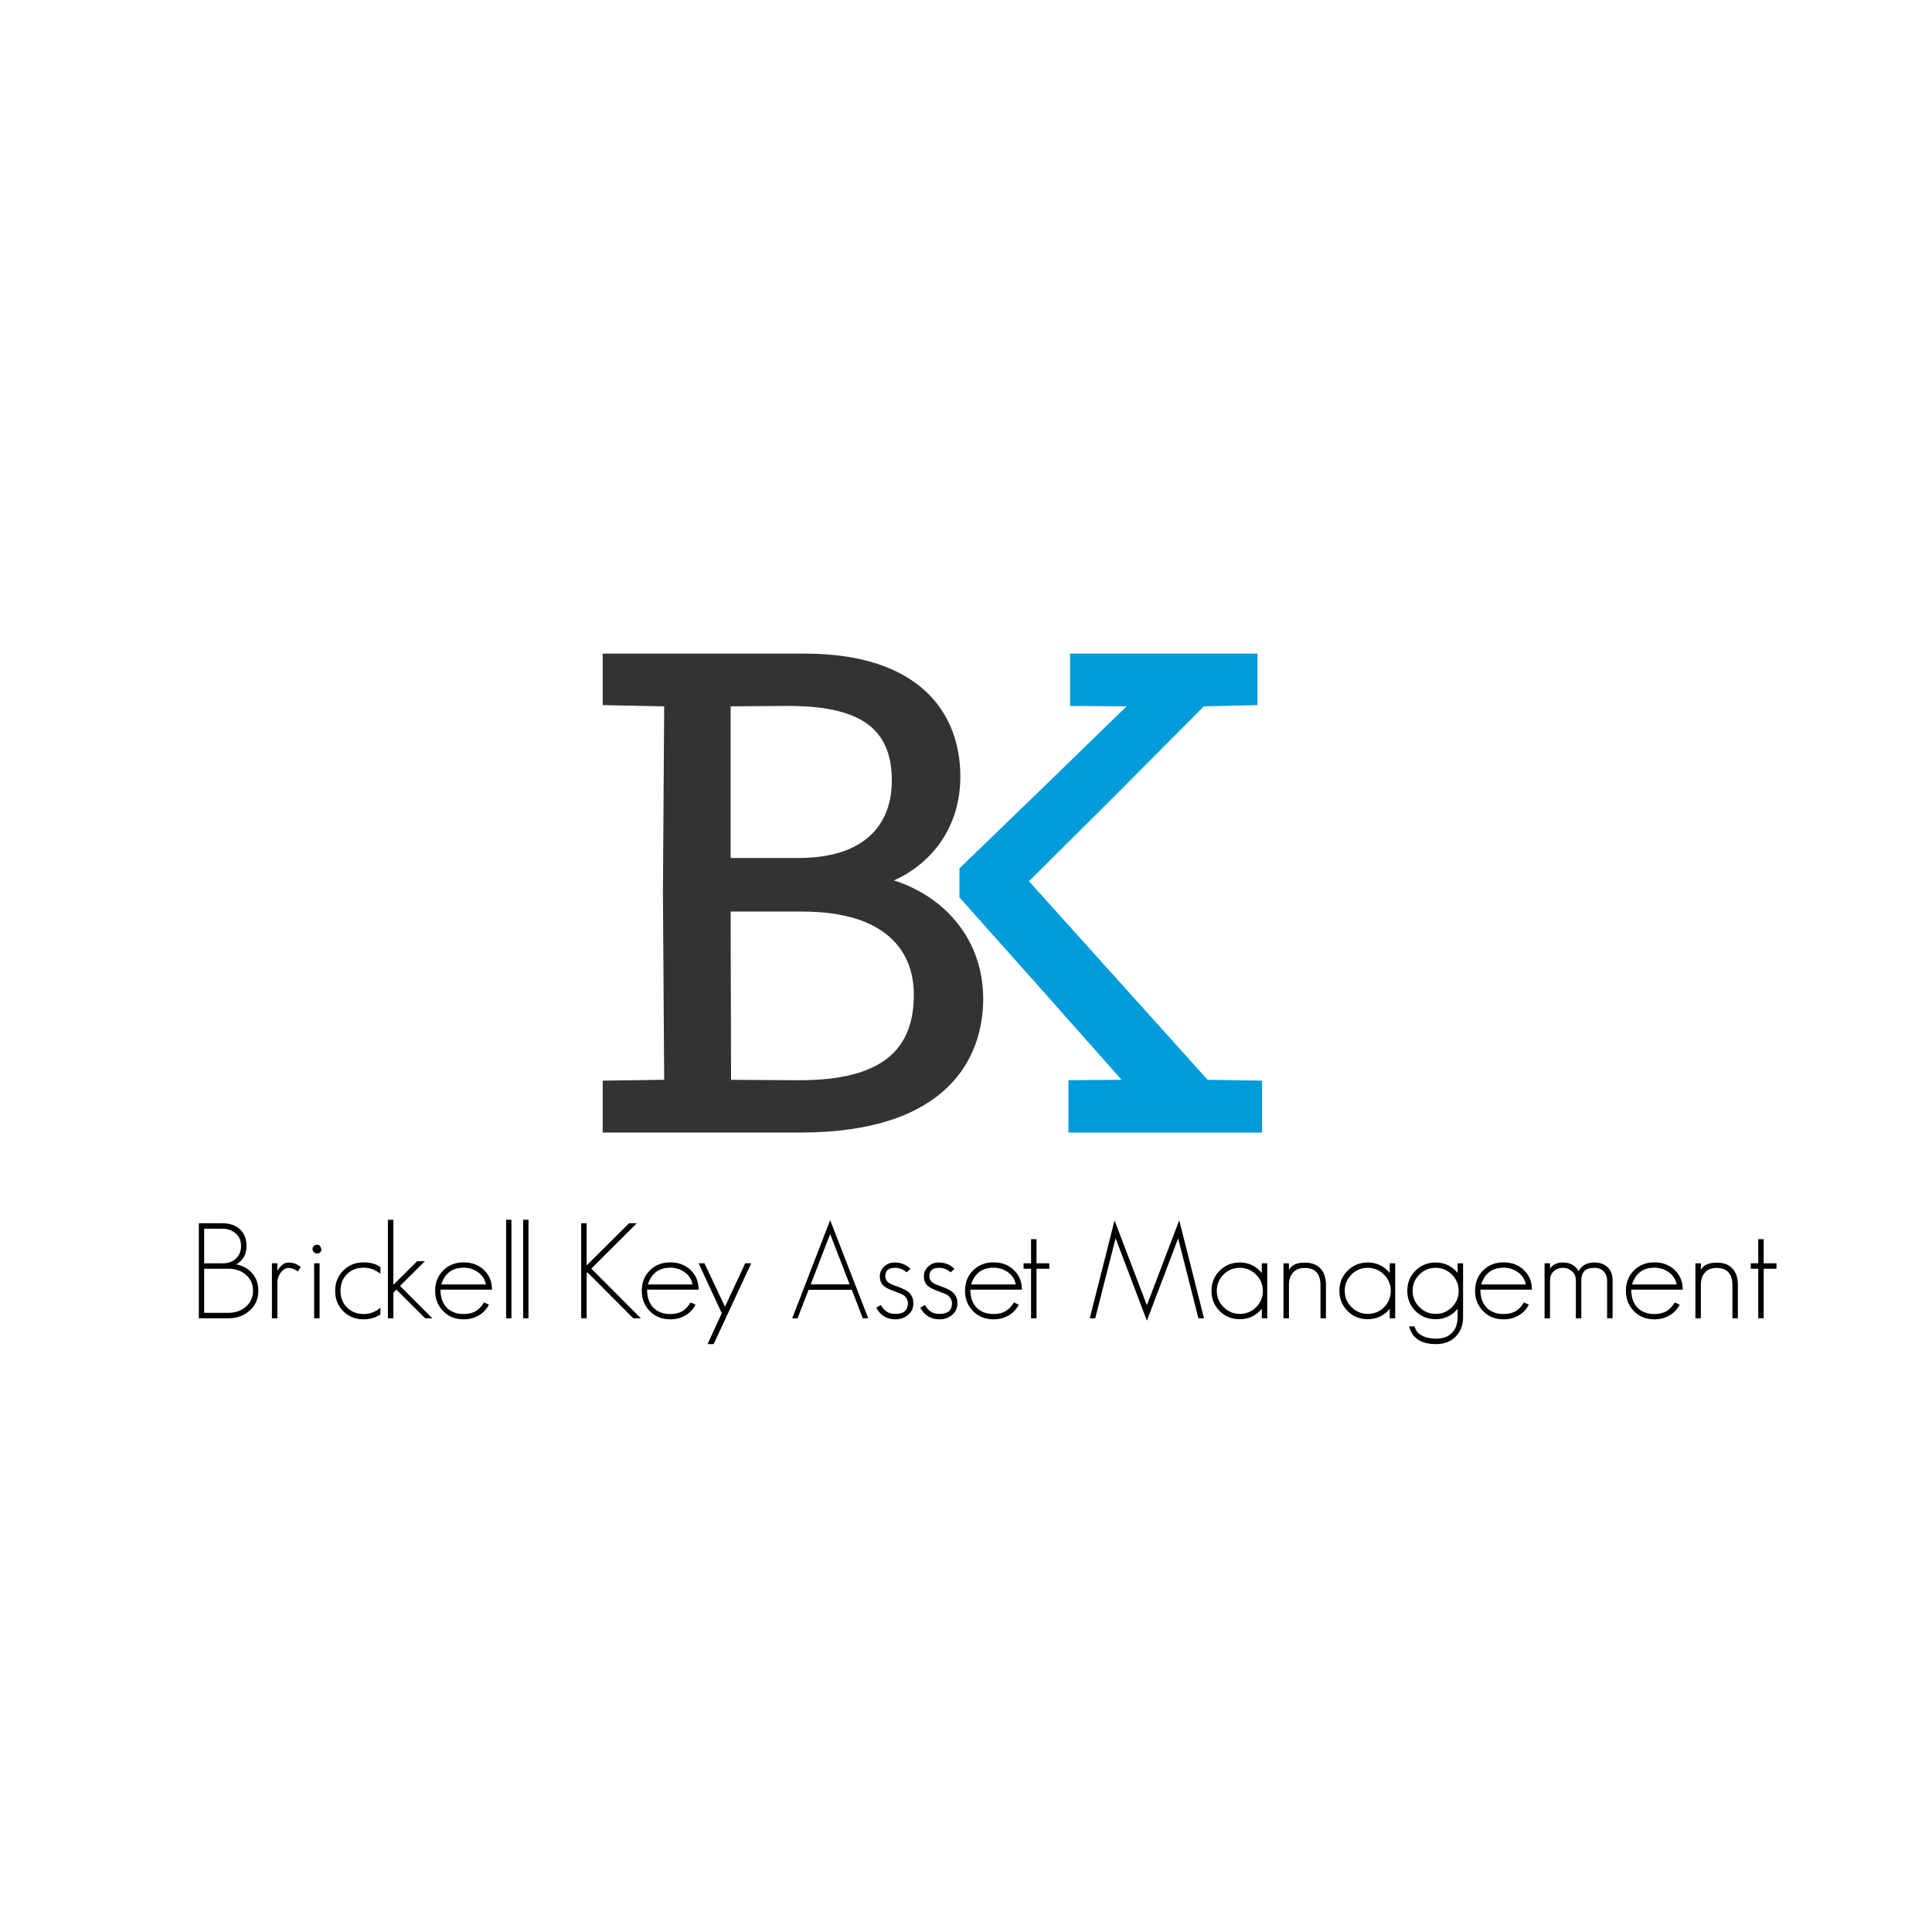 <?xml version="1.0" encoding="utf-8"?>
<!-- Generator: Adobe Illustrator 18.0.0, SVG Export Plug-In . SVG Version: 6.00 Build 0)  -->
<!DOCTYPE svg PUBLIC "-//W3C//DTD SVG 1.1//EN" "http://www.w3.org/Graphics/SVG/1.1/DTD/svg11.dtd">
<svg version="1.1" id="Layer_2" xmlns="http://www.w3.org/2000/svg" xmlns:xlink="http://www.w3.org/1999/xlink" x="0px" y="0px"
	 viewBox="0 0 3000 3000" enable-background="new 0 0 3000 3000" xml:space="preserve">
<g>
	<path d="M387.723,2035.031c-8.96,7.994-19.917,11.99-32.871,11.99H308.75v-147.608h35.972c11.438,0,20.534,2.966,27.289,8.89
		c7.165,6.341,10.75,15.163,10.75,26.462c0,12.957-5.308,22.467-15.918,28.529c10.336,2.067,18.674,6.755,25.015,14.059
		c6.202,7.307,9.303,16.264,9.303,26.875C401.16,2016.909,396.68,2027.175,387.723,2035.031z M366.016,1915.332
		c-5.653-4.962-12.543-7.442-20.673-7.442H317.02v53.751h29.563c7.992,0,14.607-2.481,19.847-7.442
		c5.236-4.962,7.856-11.438,7.856-19.434C374.285,1926.496,371.526,1920.02,366.016,1915.332z M381.521,1979.213
		c-7.029-6.063-15.851-9.097-26.462-9.097H317.02v68.429h38.039c10.473,0,19.362-3.168,26.669-9.51
		c7.442-6.337,11.164-14.606,11.164-24.808C392.891,1993.891,389.099,1985.554,381.521,1979.213z"/>
	<path d="M462.558,1974.251c-2.206-1.653-4.548-2.962-7.029-3.928c-2.481-0.963-5.101-1.447-7.856-1.447
		c-2.345,0-4.548,0.724-6.616,2.171s-3.86,3.24-5.375,5.375c-1.518,2.139-2.723,4.516-3.618,7.132
		c-0.898,2.62-1.344,5.033-1.344,7.236v56.231h-8.476v-85.381h8.476v11.577c1.79-3.169,4.135-6.063,7.029-8.683
		c2.895-2.617,6.063-3.929,9.51-3.929c4.271,0,7.785,0.484,10.543,1.447c2.755,0.966,5.856,2.688,9.303,5.169L462.558,1974.251z"/>
	<path d="M492.121,1946.342c-1.519,0-3.101-0.62-4.755-1.86c-1.241-1.24-1.932-2.895-2.067-4.962c0-3.721,2.274-5.995,6.822-6.822
		c3.443,0,5.717,2.274,6.822,6.822C498.943,1944.068,496.668,1946.342,492.121,1946.342z M487.779,2047.021v-85.381h8.476v85.381
		H487.779z"/>
	<path d="M564.682,2048.676c-12.682,0-23.225-4.203-31.63-12.611c-8.408-8.405-12.611-18.948-12.611-31.63
		c0-12.679,4.203-23.223,12.611-31.631c8.405-8.404,18.949-12.61,31.63-12.61c10.886,0,19.569,2.48,26.048,7.442v10.13l-5.375-3.515
		l-5.789-3.101c-5.239-1.79-10.201-2.688-14.885-2.688c-10.614,0-19.226,3.308-25.842,9.923c-6.754,6.755-10.13,15.438-10.13,26.049
		c0,10.476,3.375,19.09,10.13,25.842c6.751,6.754,15.366,10.13,25.842,10.13c9.923,0,18.606-3.308,26.048-9.924v10.544
		C583.01,2046.127,574.328,2048.676,564.682,2048.676z"/>
	<path d="M660.191,2047.021l-44.655-44.448l-4.755,4.755v39.693h-8.476v-152.983h8.476v101.093l37.005-36.798h11.991l-38.659,38.452
		l50.236,50.236H660.191z"/>
	<path d="M683.966,2002.573c0,11.577,3.101,20.745,9.303,27.496c6.477,6.894,15.366,10.337,26.668,10.337
		c5.789,0,11.025-0.963,15.712-2.895c5.924-2.48,11.231-7.51,15.918-15.092l7.649,3.515c-5.375,10.201-13.645,17.091-24.808,20.674
		c-4.273,1.376-9.096,2.067-14.471,2.067c-12.817,0-23.361-4.203-31.63-12.611c-8.408-8.405-12.611-18.948-12.611-31.63
		c0-12.817,4.135-23.361,12.404-31.631c8.405-8.404,19.02-12.61,31.837-12.61c12.679,0,23.154,3.928,31.423,11.784
		c8.405,7.855,12.611,18.057,12.611,30.596H683.966z M742.265,1975.491c-6.48-4.684-13.922-7.028-22.327-7.028
		c-17.644,0-29.221,8.683-34.731,26.048h69.256C753.083,1986.655,749.016,1980.317,742.265,1975.491z"/>
	<path d="M785.883,2047.021v-152.983h8.27v152.983H785.883z"/>
	<path d="M812.343,2047.021v-152.983h8.27v152.983H812.343z"/>
	<path d="M983.307,2047.021l-71.117-71.323l-1.24,1.24v70.083h-8.476v-147.608h8.476v65.535l65.948-65.535h11.99l-70.703,70.497
		l76.905,77.111H983.307z"/>
	<path d="M1004.807,2002.573c0,11.577,3.101,20.745,9.303,27.496c6.477,6.894,15.366,10.337,26.668,10.337
		c5.789,0,11.025-0.963,15.712-2.895c5.924-2.48,11.231-7.51,15.918-15.092l7.649,3.515c-5.375,10.201-13.645,17.091-24.808,20.674
		c-4.273,1.376-9.096,2.067-14.471,2.067c-12.817,0-23.361-4.203-31.63-12.611c-8.408-8.405-12.611-18.948-12.611-31.63
		c0-12.817,4.135-23.361,12.404-31.631c8.405-8.404,19.02-12.61,31.837-12.61c12.679,0,23.154,3.928,31.423,11.784
		c8.405,7.855,12.611,18.057,12.611,30.596H1004.807z M1063.106,1975.491c-6.48-4.684-13.922-7.028-22.327-7.028
		c-17.644,0-29.221,8.683-34.731,26.048h69.256C1073.924,1986.655,1069.857,1980.317,1063.106,1975.491z"/>
	<path d="M1108.174,2087.128h-9.51l22.121-47.962l-35.972-77.525h9.096l31.837,67.395l31.424-67.395h9.303L1108.174,2087.128z"/>
	<path d="M1339.712,2047.021l-16.952-44.241h-67.188l-17.159,44.241h-8.27l58.919-152.363l59.125,152.363H1339.712z
		 M1289.063,1916.159l-30.184,78.146h60.367L1289.063,1916.159z"/>
	<path d="M1410.208,2041.646c-5.514,4.687-12.129,7.029-19.846,7.029c-13.231,0-23.154-5.996-29.77-17.986l7.236-4.342
		c2.342,4.274,5.168,7.582,8.476,9.924c3.443,2.619,8.13,3.928,14.058,3.928c12.953,0,19.433-5.511,19.433-16.539
		c0-4.822-2.274-9.024-6.822-12.61c-1.379-0.827-3.343-1.757-5.892-2.791c-2.552-1.033-5.685-2.238-9.406-3.618
		c-6.894-2.48-11.855-4.961-14.885-7.442c-4.412-3.582-6.615-8.75-6.615-15.505c0-5.788,2.203-10.75,6.615-14.885
		c4.271-4.271,9.853-6.408,16.746-6.408c9.51,0,17.572,3.308,24.188,9.923l-6.202,5.375c-4.687-4.684-10.682-7.029-17.986-7.029
		c-9.923,0-14.885,4.342-14.885,13.024c0,3.86,1.515,7.029,4.548,9.51c2.48,1.932,6.409,3.793,11.784,5.582
		c4.684,1.654,8.544,3.204,11.577,4.651c3.03,1.447,5.304,2.724,6.822,3.825c5.924,4.548,8.889,10.682,8.889,18.398
		C1418.27,2031.103,1415.583,2037.099,1410.208,2041.646z"/>
	<path d="M1478.635,2041.646c-5.514,4.687-12.129,7.029-19.846,7.029c-13.231,0-23.154-5.996-29.77-17.986l7.236-4.342
		c2.342,4.274,5.168,7.582,8.476,9.924c3.443,2.619,8.13,3.928,14.058,3.928c12.953,0,19.433-5.511,19.433-16.539
		c0-4.822-2.274-9.024-6.822-12.61c-1.379-0.827-3.343-1.757-5.892-2.791c-2.552-1.033-5.685-2.238-9.406-3.618
		c-6.894-2.48-11.855-4.961-14.885-7.442c-4.412-3.582-6.615-8.75-6.615-15.505c0-5.788,2.203-10.75,6.615-14.885
		c4.271-4.271,9.853-6.408,16.746-6.408c9.51,0,17.572,3.308,24.188,9.923l-6.202,5.375c-4.687-4.684-10.682-7.029-17.986-7.029
		c-9.923,0-14.885,4.342-14.885,13.024c0,3.86,1.515,7.029,4.548,9.51c2.48,1.932,6.409,3.793,11.784,5.582
		c4.684,1.654,8.544,3.204,11.577,4.651c3.03,1.447,5.304,2.724,6.822,3.825c5.924,4.548,8.889,10.682,8.889,18.398
		C1486.698,2031.103,1484.01,2037.099,1478.635,2041.646z"/>
	<path d="M1506.749,2002.573c0,11.577,3.102,20.745,9.304,27.496c6.477,6.894,15.366,10.337,26.668,10.337
		c5.789,0,11.025-0.963,15.712-2.895c5.925-2.48,11.231-7.51,15.919-15.092l7.649,3.515c-5.375,10.201-13.645,17.091-24.809,20.674
		c-4.273,1.376-9.096,2.067-14.472,2.067c-12.816,0-23.36-4.203-31.63-12.611c-8.408-8.405-12.611-18.948-12.611-31.63
		c0-12.817,4.134-23.361,12.404-31.631c8.405-8.404,19.021-12.61,31.837-12.61c12.679,0,23.154,3.928,31.424,11.784
		c8.405,7.855,12.611,18.057,12.611,30.596H1506.749z M1565.049,1975.491c-6.48-4.684-13.923-7.028-22.328-7.028
		c-17.644,0-29.221,8.683-34.731,26.048h69.257C1575.866,1986.655,1571.8,1980.317,1565.049,1975.491z"/>
	<path d="M1609.495,1970.116v76.905h-8.476v-76.905h-11.577v-8.476h11.577v-37.419h8.476v37.419h19.847v8.476H1609.495z"/>
	<path d="M1860.881,2047.021l-31.423-124.04l-48.583,127.762l-48.582-127.969l-31.63,124.247h-8.477l38.452-151.949l50.236,131.689
		l50.236-131.896l38.453,152.156H1860.881z"/>
	<path d="M1959.285,2047.021v-14.678c-8.96,10.75-20.331,16.125-34.111,16.125c-12.403,0-22.812-4.203-31.217-12.611
		c-8.547-8.544-12.817-19.02-12.817-31.423c0-12.404,4.203-22.809,12.611-31.217c8.544-8.544,19.02-12.817,31.423-12.817
		c13.645,0,25.016,5.375,34.111,16.125v-14.885h8.477v85.381H1959.285z M1950.396,1979.213
		c-7.028-7.029-15.437-10.544-25.222-10.544c-9.923,0-18.331,3.447-25.221,10.337c-7.029,7.029-10.544,15.505-10.544,25.429
		c0,9.787,3.515,18.192,10.544,25.222c7.028,7.028,15.434,10.543,25.221,10.543c9.924,0,18.329-3.443,25.222-10.337
		c7.029-7.028,10.544-15.505,10.544-25.428C1960.939,1994.65,1957.425,1986.242,1950.396,1979.213z"/>
	<path d="M2050.454,2047.021v-51.063c0-18.054-8.134-27.082-24.395-27.082c-7.994,0-14.058,2.346-18.192,7.029
		c-4.273,4.687-6.409,11.096-6.409,19.226v51.891h-8.476v-85.381h8.476v10.337c3.857-7.578,12.059-11.371,24.602-11.371
		c10.611,0,18.742,3.033,24.395,9.097c5.649,6.066,8.477,14.542,8.477,25.428v51.891H2050.454z"/>
	<path d="M2157.953,2047.021v-14.678c-8.96,10.75-20.331,16.125-34.111,16.125c-12.403,0-22.812-4.203-31.217-12.611
		c-8.547-8.544-12.817-19.02-12.817-31.423c0-12.404,4.203-22.809,12.611-31.217c8.544-8.544,19.02-12.817,31.423-12.817
		c13.645,0,25.016,5.375,34.111,16.125v-14.885h8.477v85.381H2157.953z M2149.063,1979.213
		c-7.028-7.029-15.437-10.544-25.222-10.544c-9.923,0-18.331,3.447-25.221,10.337c-7.029,7.029-10.544,15.505-10.544,25.429
		c0,9.787,3.515,18.192,10.544,25.222c7.028,7.028,15.434,10.543,25.221,10.543c9.924,0,18.329-3.443,25.222-10.337
		c7.029-7.028,10.544-15.505,10.544-25.428C2159.607,1994.65,2156.093,1986.242,2149.063,1979.213z"/>
	<path d="M2260.286,2075.551c-7.721,7.717-17.851,11.577-30.39,11.577c-23.294,0-37.213-9.167-41.761-27.496h8.477
		c1.515,6.752,5.856,11.784,13.023,15.092c5.65,2.616,12.404,3.928,20.261,3.928c10.61,0,18.813-2.965,24.601-8.89
		c5.925-5.927,8.89-14.196,8.89-24.808v-12.61c-8.96,10.75-20.331,16.125-34.111,16.125c-12.403,0-22.812-4.203-31.217-12.611
		c-8.547-8.544-12.817-19.02-12.817-31.423c0-12.404,4.203-22.809,12.611-31.217c8.544-8.544,19.02-12.817,31.423-12.817
		c13.645,0,25.016,5.375,34.111,16.125v-14.885h8.477v83.521C2271.863,2057.7,2268.003,2067.83,2260.286,2075.551z
		 M2254.497,1979.213c-7.028-7.029-15.437-10.544-25.222-10.544c-9.923,0-18.331,3.447-25.221,10.337
		c-7.029,7.029-10.544,15.505-10.544,25.429c0,9.787,3.515,18.192,10.544,25.222c7.028,7.028,15.434,10.543,25.221,10.543
		c9.924,0,18.329-3.443,25.222-10.337c7.029-7.028,10.544-15.505,10.544-25.428
		C2265.041,1994.65,2261.526,1986.242,2254.497,1979.213z"/>
	<path d="M2298.737,2002.573c0,11.577,3.102,20.745,9.304,27.496c6.477,6.894,15.366,10.337,26.668,10.337
		c5.789,0,11.025-0.963,15.712-2.895c5.925-2.48,11.231-7.51,15.919-15.092l7.649,3.515c-5.375,10.201-13.645,17.091-24.809,20.674
		c-4.273,1.376-9.096,2.067-14.472,2.067c-12.817,0-23.36-4.203-31.63-12.611c-8.408-8.405-12.61-18.948-12.61-31.63
		c0-12.817,4.135-23.361,12.403-31.631c8.405-8.404,19.02-12.61,31.837-12.61c12.679,0,23.154,3.928,31.424,11.784
		c8.405,7.855,12.611,18.057,12.611,30.596H2298.737z M2357.037,1975.491c-6.48-4.684-13.923-7.028-22.328-7.028
		c-17.643,0-29.22,8.683-34.73,26.048h69.256C2367.854,1986.655,2363.788,1980.317,2357.037,1975.491z"/>
	<path d="M2495.547,2047.021v-58.919c0-5.236-1.726-9.784-5.169-13.645c-3.446-3.857-8.408-5.789-14.885-5.789
		c-13.369,0-20.053,6.48-20.053,19.434v58.919h-8.477v-58.919c0-5.789-1.932-10.404-5.788-13.852
		c-3.999-3.721-8.754-5.582-14.265-5.582c-5.653,0-10.408,1.793-14.265,5.376c-3.86,3.446-5.789,8.133-5.789,14.058v58.919h-8.476
		v-85.381h8.476v8.476c4.135-6.477,10.818-9.716,20.054-9.716c11.024,0,19.155,4.479,24.395,13.438
		c4.962-8.958,13.024-13.438,24.188-13.438c8.544,0,15.435,2.412,20.674,7.235c5.236,4.962,7.855,11.784,7.855,20.467v58.919
		H2495.547z"/>
	<path d="M2532.963,2002.573c0,11.577,3.102,20.745,9.304,27.496c6.477,6.894,15.366,10.337,26.668,10.337
		c5.789,0,11.025-0.963,15.712-2.895c5.925-2.48,11.231-7.51,15.919-15.092l7.649,3.515c-5.375,10.201-13.645,17.091-24.809,20.674
		c-4.273,1.376-9.096,2.067-14.472,2.067c-12.817,0-23.36-4.203-31.63-12.611c-8.408-8.405-12.61-18.948-12.61-31.63
		c0-12.817,4.135-23.361,12.403-31.631c8.405-8.404,19.02-12.61,31.837-12.61c12.679,0,23.154,3.928,31.424,11.784
		c8.405,7.855,12.611,18.057,12.611,30.596H2532.963z M2591.263,1975.491c-6.48-4.684-13.923-7.028-22.328-7.028
		c-17.643,0-29.22,8.683-34.73,26.048h69.256C2602.08,1986.655,2598.014,1980.317,2591.263,1975.491z"/>
	<path d="M2690.079,2047.021v-51.063c0-18.054-8.134-27.082-24.395-27.082c-7.994,0-14.058,2.346-18.192,7.029
		c-4.273,4.687-6.409,11.096-6.409,19.226v51.891h-8.476v-85.381h8.476v10.337c3.857-7.578,12.059-11.371,24.602-11.371
		c10.611,0,18.742,3.033,24.395,9.097c5.649,6.066,8.477,14.542,8.477,25.428v51.891H2690.079z"/>
	<path d="M2738.659,1970.116v76.905h-8.476v-76.905h-11.577v-8.476h11.577v-37.419h8.476v37.419h19.847v8.476H2738.659z"/>
</g>
<path fill="#333333" d="M1031.327,1676.712l-1.935-290.262l1.935-289.618l-95.464-1.935v-79.984c0,0,292.198,0,313.483,0
	c178.673,0,241.886,92.239,241.886,190.928c0,79.339-45.152,135.456-103.204,161.257c79.338,25.156,138.681,92.239,138.681,183.833
	c0,89.013-52.247,207.699-284.457,207.699c-20.641,0-306.388,0-306.388,0v-80.629L1031.327,1676.712z M1239.671,1332.267
	c107.72,0,145.131-56.117,145.131-119.975c0-77.403-43.862-116.105-160.612-116.105c-19.351,0-89.659,0.645-89.659,0.645v235.435
	H1239.671z M1241.606,1677.357c130.296,0,177.383-49.021,177.383-132.876c0-66.437-41.927-129.005-173.512-129.005h-110.945
	c0,15.481,0.645,261.236,0.645,261.236S1221.61,1677.357,1241.606,1677.357z"/>
<g id="XMLID_1_">
	<g>
		<path fill="#009BDB" d="M1959.64,1678v80.63h-300.58v-81.27l82.56-0.65l-136.74-154.16l-115.06-129.08c0-9.67,0-23.96,0-45.08
			l122.8-118.68l136.74-132.88l-87.72-0.64v-81.28h290.91v79.99l-83.21,1.93l-143.2,143.84l-128.36,127.72l277.36,308.32
			L1959.64,1678z"/>
	</g>
</g>
</svg>
